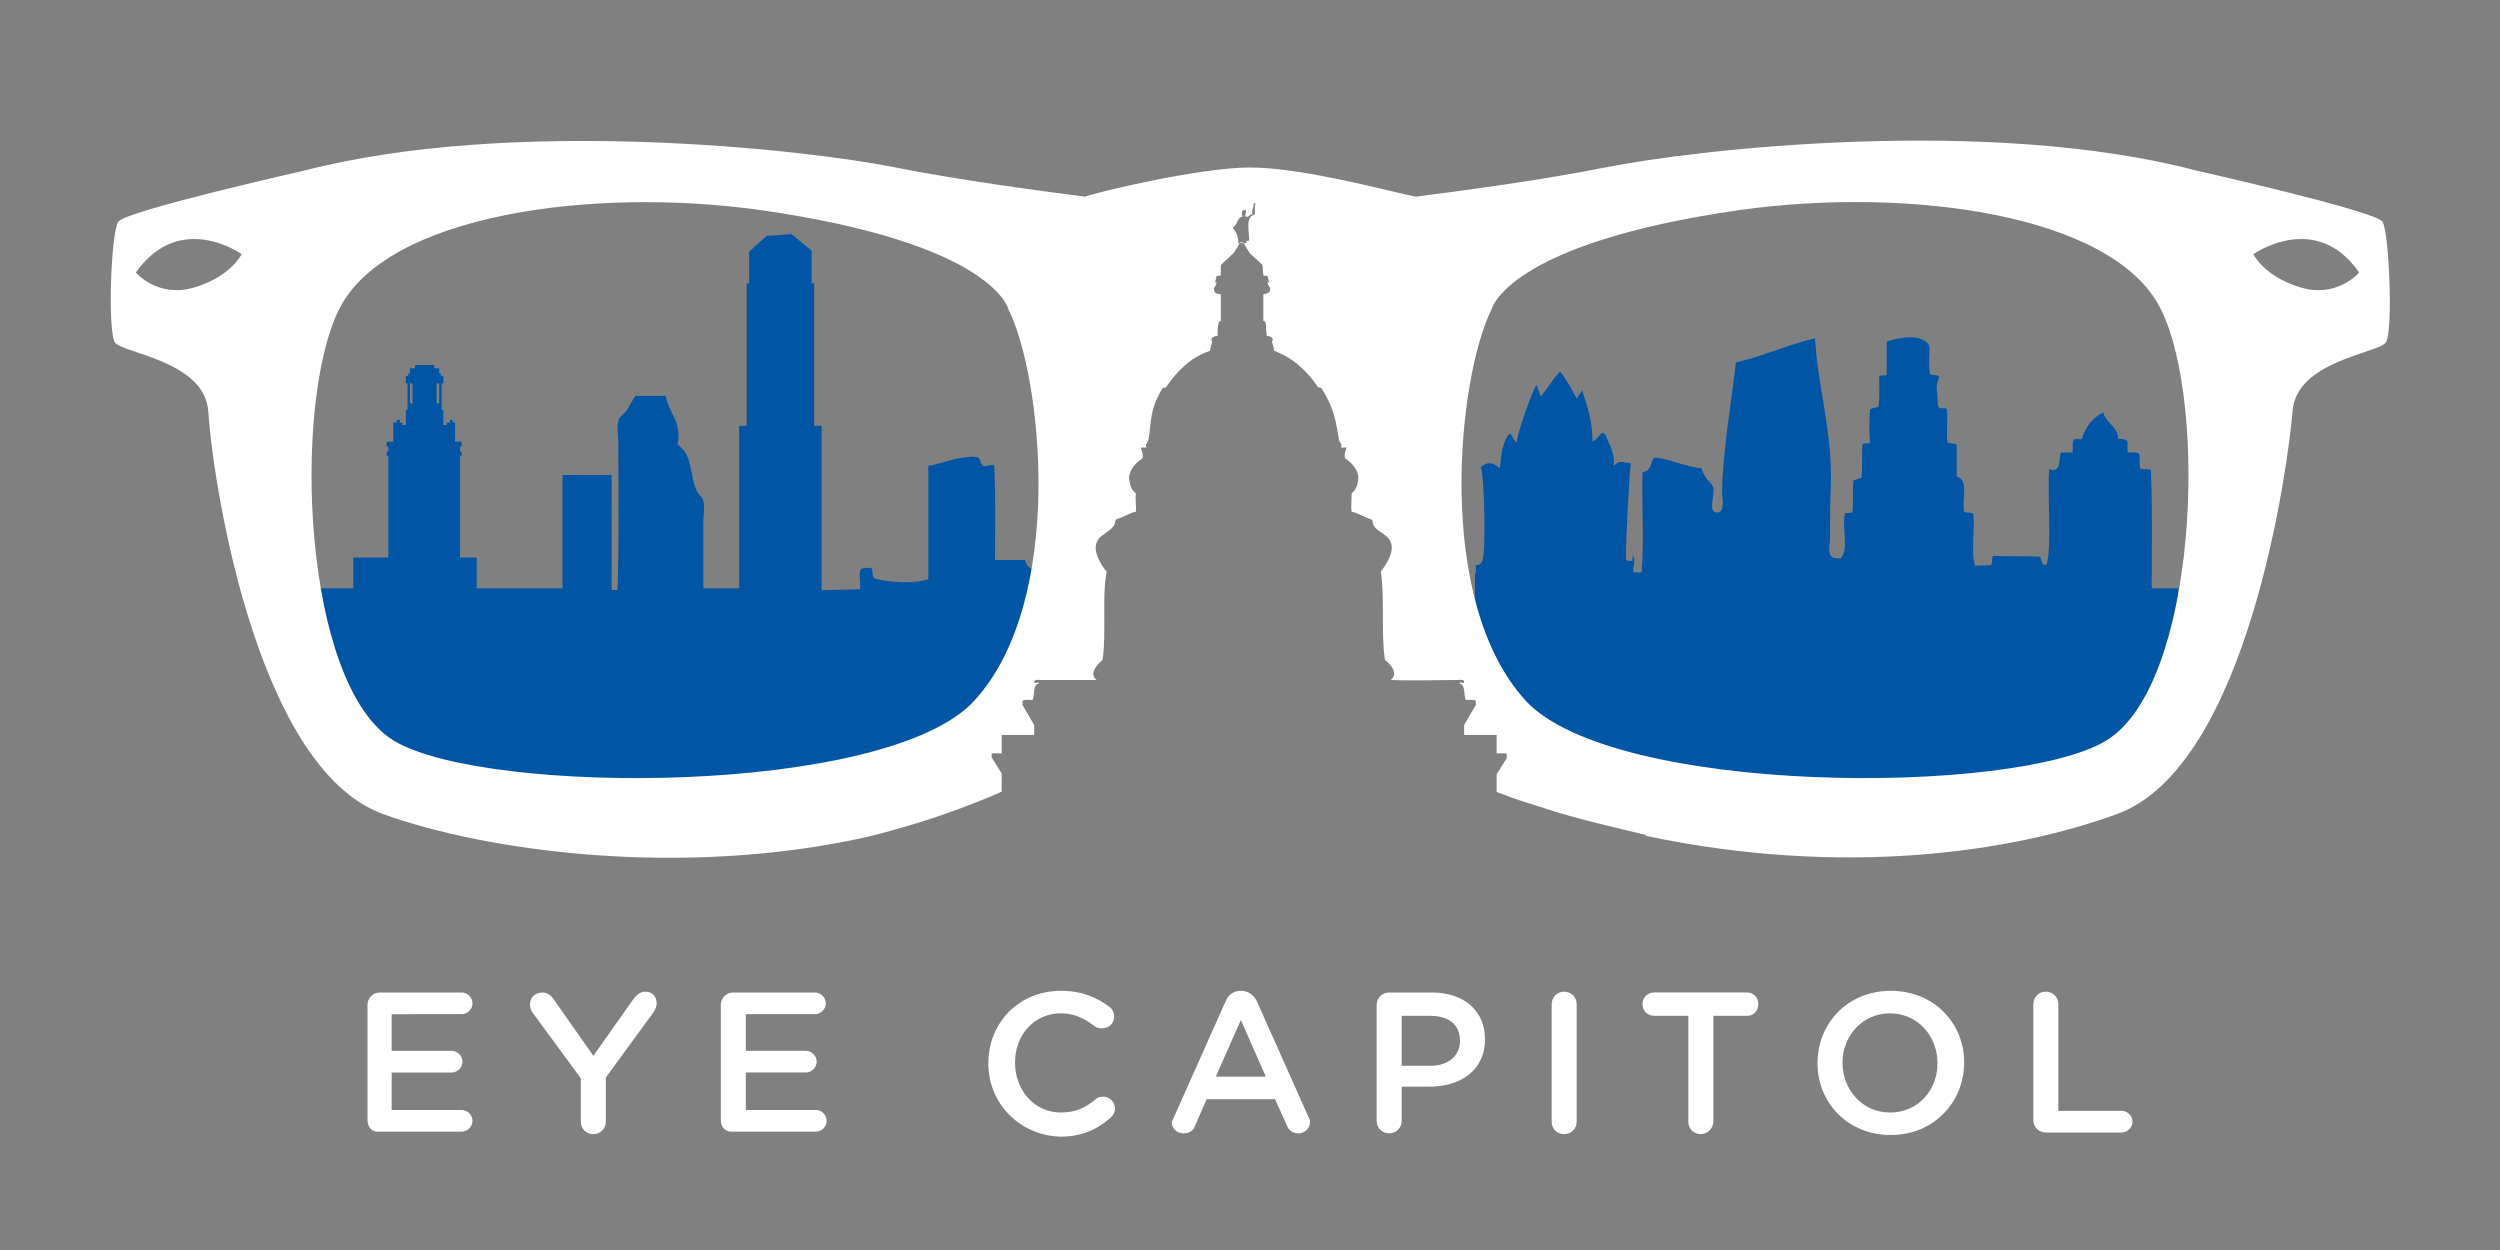 <?xml version="1.0" encoding="utf-8"?>
<!-- Generator: Adobe Illustrator 20.0.0, SVG Export Plug-In . SVG Version: 6.00 Build 0)  -->
<svg version="1.1" id="Layer_1" xmlns="http://www.w3.org/2000/svg" xmlns:xlink="http://www.w3.org/1999/xlink" x="0px" y="0px"
	 viewBox="0 0 300 150" style="enable-background:new 0 0 300 150;" xml:space="preserve">
<rect x="0" y="0" width="300" height="150" fill="#808080" stroke="none"/>
<style type="text/css">
	.st0{fill:#0055A5;}
	.st1{fill:#FFFFFF;}
</style>
<g>
	<path class="st0" d="M120.1,84.8l5.7-16.4c-1.3,0.1-2.6,0-2.8-1.2c-1.2,0-2.4,0-3.6,0c0-3.7,0.1-7.7-0.1-11.3
		c-0.3-0.3-0.9,0.2-1.3,0c-0.3-0.1-0.4-0.8-0.5-0.9c-0.4-0.3-1.3-0.2-1.8-0.1c-1.3,0.1-2.9,0.8-4.3,1c0,4.5,0,9.1,0,13.6
		c-1.8,0.6-4.8,0.4-6.5-0.1c-0.3-0.3-0.1-0.9-0.3-1.2c-0.3-0.1-1-0.1-1.3,0.1c-0.3,0.6,0,1.6-0.1,2.4c-0.3,0-2.1,0.1-4.6,0.1V51.1
		h-0.9V34h-0.3v-3.9l-2.4-2L92,28.3l-2.1,1.9V34h-0.3v17.1h-0.9v19.5c-2.3,0-4,0-4.3,0c0-2.7,0-5.2,0-7.9c0-0.9,0.2-1.9,0-2.6
		c-0.1-0.4-0.6-0.8-0.8-1.2c-0.6-1.2-0.6-3.1-1.2-4.3c-0.3-0.6-0.7-0.9-1.1-1.3c0.6-2.6-1.1-3.8-1.4-5.8c-1.2,0-2.4,0-3.6,0
		c-0.4,0.4-0.6,1-1,1.6c-0.3,0.5-1,0.9-1.1,1.4c-0.2,0.6,0,1.7,0,2.6c0,5.7,0.1,12.3-0.1,17.7c-0.1,0,0.3,0-0.7,0V57h-5.9v13.6
		c-0.4,0-9.9,0-10.3,0v-3.7h-2V54.7h0.2v-0.5h-0.2v-0.6h0.2V53h-0.8V51V51v-0.3h-0.3v-0.3H54v0.3h-0.4V51h-0.4v-1.8H53v0h0V46h0.2
		v-0.9h-0.3v-0.3h-0.2v-0.6h-0.6v-0.4h-2.3v0.4h-0.6v0.6h-0.2v0.3h-0.3V46h0.2v2.5v0.7h-0.2V51h-0.4v-0.3h-0.3v-0.3h-0.4v0.3h-0.4
		V51V51V53h-0.8v0.6h0.2v0.6h-0.2v0.5h0.2v12.2h-4.2v3.7c-3.8,0-6.5,0-6.8,0c0,3.9,2.5,8.4,2.5,12.3c2.5,5.1,4.2,9.4,11.8,12.7
		c19.7,3.4,42.2,2,60.6-1.4C114,92.7,118.4,89.4,120.1,84.8z M49.5,48.4h-0.3V46h0.3V48.4z M52.7,48.4h-0.3V46h0.3V48.4z"/>
	<path class="st0" d="M249.8,92.1c3.5-2.9,8.5-7.6,11.6-13.5c0-2.7,0-5.3,0-8c-1.1,0-2.1,0-3.2,0c0-4.7,0.1-9.6-0.1-14.2
		c-0.2-0.2-1,0-1.3-0.2c-0.1-0.5,0-1.1-0.1-1.7c-0.2-0.3-0.8-0.2-1.4-0.2c0-0.4,0-0.9,0-1.3c-0.2-0.3-0.7-0.4-1.1-0.3
		c-0.1-1.6-1.5-1.9-1.8-3.2c-1.3,0.6-2.1,1.7-2.6,3.2c-0.3,0-0.6,0-0.9,0c-0.3,0.3-0.1,1-0.2,1.6c-0.5,0-0.9,0-1.4,0
		c-0.3,0.9,0.1,2.5-1.4,2c-0.2,3,0.2,7.1-0.1,10.4c-0.1,0.5-0.1,1.1-0.4,1.1c-0.5,0-0.4-1.1-0.7-1c-1.7-0.1-3.7,0-5.5-0.1
		c-0.3,0.2,0,0.9-0.3,1.1c-0.5,0.1-1.3,0-1.9,0.1c-0.5-1.7,0-4.4-0.2-6.2c-0.2-0.3-0.8-0.1-1.1-0.3c-0.3-1.4,0.6-3.9-0.9-4.2
		c0-1.3,0-2.5,0-3.8c-0.2-0.3-0.8-0.1-1.1-0.3c-0.2-1.2,0.1-2.8-0.1-4c-0.2-0.3-0.8,0.1-1-0.3c-0.1-0.3-0.1-0.7-0.1-1.1
		c0-0.4-0.1-0.9-0.1-1.3c0-0.5,0.2-0.8,0.3-1.2c-0.2-0.3-0.9-0.1-1.1-0.3c-0.1-0.6-0.1-1.2-0.1-1.7c0-0.6,0.1-1.3,0-1.7
		c-0.1-0.5-1.2-1-1.8-1c-1.2-0.1-2.5,0.2-3.3,0.5c0,1.3,0,2.9,0,4c-0.2,0.1-0.7,0-0.9,0.1c0,1.2,0.1,2.6-0.1,3.7
		c-0.3,0.2-0.8,0.1-1,0.4c-0.1,1.2-0.1,2.7,0,3.9c-0.1,0.2-0.7,0-0.9,0.2c-0.1,1.2,0,2.9-0.1,4c-0.3,0.2-0.8,0.2-1,0.4
		c-0.1,1.1,0,2.8-0.1,3.8c-0.2,0.1-0.6,0-0.9,0.1c-0.4,1.7,0.5,4.3-0.5,5.4c-0.5,0-0.9,0-1.1-0.2c-0.5-0.4-0.2-1.4-0.2-2.2
		c0-2.1,0-4.2,0.1-6.4c0.2-6.3-1.6-12-1.9-17.6c-3.4,0.8-6.1,2.1-9.5,2.9c-0.5,4.5-1.3,9-1.6,13.9c0,0.8-0.1,1.6,0,2.4
		c0.1,0.9,0,1.8-0.7,1.7c-1.1-0.1-0.2-2.1-0.4-3c-0.1-0.4-0.8-0.9-1-1.4c-0.2-0.3-0.3-0.5-0.4-0.9c-2.1-0.2-3.6-1.1-5.7-1.3
		c-0.3,0.3-0.3,0.9-0.6,1.3c-0.2,0.3-0.5,0.4-0.8,0.5c-0.1,3.9,0.2,8.1-0.1,12H196c0-0.2,0-0.3,0-0.5c0.1-0.5,0.2-1.1,0-1.4
		c0,0-0.1-0.1-0.1-0.1v0.6c-0.3,0-0.8,0.1-0.8-0.3c0-2,0.4-10,0.6-11.4c-1.7-0.3-1.3-0.2-2.1,0.3c0.3-1.2-0.5-2.6-0.8-3.4
		c-0.6-1.3-0.7,0-1.7,0.5c0-3.3-1.2-5.6-1.2-6.2c-0.1,0.2-0.4,0.6-0.7,1c-0.1-0.2-1.4-2.6-2-3.2c-0.9,0.9-1.5,2-2.3,3
		c-0.2-0.5-0.3-0.9-0.5-1.4c-0.4,0.3-2.4,6-2.4,6.9c-0.4-0.1-0.6-1.3-0.9-1c-1,1.1-1,3.5-1.1,4c-0.1,0.3-1-1.3-2.3,0
		c0.4,0.7,0.7,10.9,0.1,11.4c-0.4,0.3-0.2,0.3-0.7,0.3c0,0,0,0.4,0,1H177v12.2c1.4,3.1,4.3,7.8,9.3,10.5L195,95l0,0
		C213.2,101.3,231.1,99.1,249.8,92.1z"/>
	<path class="st1" d="M285.9,26.6c-0.9-1.3-22.2-6.1-22.2-6.1c-25-6.6-60.1-2.6-71.1-0.4c-7.5,1.5-17.2,2.8-22.7,3.5
		c-3.1-0.6-13.5-3.5-19.9-3.5c-6.2,0-18.9,3.1-19.8,3.5c-5.4-0.7-15.2-2-22.7-3.5c-11-2.2-46.1-6.1-71.1,0.4c0,0-21.3,4.8-22.2,6.1
		c-0.9,1.3-1.3,13.2-0.4,14.5c0.9,1.3,10.8,2.2,11.2,8.3C25.3,55.5,30.2,92,46,97.7c12.5,4.5,36,7.7,58.2,2.7c2-0.5,4.5-1.2,6.4-1.8
		c3.3-1,8.1-2.9,9.4-3.5c0.1-0.1,0.2-0.1,0.3-0.2l-0.1,0v-2.1l-1.2-1.9v-0.5h1.2v-2.2h3.9v-1.2l-1.4-2.4l0-0.5
		c0.2-0.2,0.8-0.1,1.2-0.1c0.3-0.6,0-1.9,0.8-2c-0.1-0.3-0.6,0.2-0.6-0.2c0-0.3,0.6-0.2,0.9-0.2c1.8,0,4.2,0,6.6,0
		c-1.2-0.9,0.7-2.4,0.7-2.4c0.5-3.1-0.1-7.5,0.5-10.6c-0.5-0.6-2.3-3-0.6-4.3c0.2-0.1,0.5-0.4,0.7-0.5c1.3-0.9,0.7-1.3,1.1-1.5
		c1-0.3,1.4-0.7,2.3-0.9c0.1-0.5-0.1-1.4,0-2.2c-0.4-0.3-0.7-0.8-0.8-1.7c-0.1-1.2,1.1-2.2,1.6-2.5c0.1-0.3,0-0.7-0.2-1.3
		c0.2,0,0.5,0,0.7,0c-0.2-0.3,0-0.5,0.2-0.8c0.4-2.3,0.1-3.7,1.7-6.3c0.1-0.1,0.2-0.1,0.4-0.1c1.3-1.9,2.9-3.6,5.3-4.4
		c0-0.3,0.4-1.3,0.2-1.2c-0.2-0.4,0.4-0.6,0.7-0.6c0,0,0-1,0.1-1.4c0-0.3,0.3-0.4,0.3-0.4v-3.2c-0.9,0-0.8-0.5-0.8-0.5
		c-0.1-0.2,0-0.3,0.1-0.4l0.1-0.2l0.1-0.3c-0.1,0-0.1,0-0.2,0c0.1-0.3,0.1-0.5,0.2-0.8c0.1,0,0.2,0,0.4,0l0.1-0.1l0-1.2l1.5-1.4
		c0.3-0.4,0.6-0.9,0.8-1.3c0.1,0,0.2,0,0.2,0c0.1,0,0.1,0,0.2,0c0.3,0.5,0.5,0.9,0.8,1.3l1.5,1.4l0.1,1.2l0.1,0.1c0.1,0,0.3,0,0.4,0
		c0.1,0.3,0.1,0.5,0.2,0.8c-0.1,0-0.1,0-0.2,0l0.1,0.3l0.1,0.2c0.1,0.1,0.2,0.1,0.1,0.4c0,0,0.1,0.4-0.8,0.5v3.2c0,0,0.3,0,0.3,0.4
		c0,0.3,0.1,1.4,0.1,1.4c0.3,0,0.9,0.2,0.7,0.6c-0.2-0.1,0.2,0.8,0.2,1.2c2.4,0.9,4,2.5,5.3,4.4c0.2,0,0.3,0,0.4,0.1
		c1.6,2.6,1.7,4,2.1,6.3c0.2,0.3,0.4,0.5,0.2,0.8c0.2,0,0.5,0,0.7,0c-0.2,0.5-0.3,0.9-0.2,1.3c0.5,0.3,1.7,1.3,1.6,2.5
		c-0.1,0.9-0.4,1.4-0.8,1.7c0,0.8-0.1,1.7,0,2.2c0.9,0.2,1.3,0.6,2.3,0.9c0.5,0.2-0.2,0.6,1.1,1.5c0.2,0.1,0.6,0.4,0.7,0.5
		c1.7,1.3-0.1,3.6-0.6,4.3c0.5,3.1,0,7.5,0.5,10.6c0,0,1.9,1.4,0.7,2.4c2.4,0.1,6.1,0,7.9,0c0.3,0,0.9-0.1,0.9,0.2
		c0,0.4-0.5-0.1-0.6,0.2c0.8,0.1,0.5,1.3,0.8,2c0.4,0,0.9-0.1,1.2,0.1l0,0.5l-1.4,2.4v1.2h3.9v2.2h1.2V91l-1.2,1.9v2.1l-0.1,0
		c1.3,0.5,2.6,1,4,1.4c1.8,0.6,3.7,1.2,5.2,1.6c1.7,0.5,6.3,1.6,8.8,2.2v0.1c23.6,5,43.9,2,56.5-2.6c15.8-5.7,20.6-42.1,21.1-48.3
		c0.4-6.1,10.3-7,11.2-8.3C287.2,39.7,286.7,27.9,285.9,26.6z M23.3,34.5c-4.4,1.3-7-1.8-7-1.8c5.3-7.5,12.7-2.2,12.7-2.2
		S27.7,33.2,23.3,34.5z M116.9,84.1c-10.5,11.4-58.6,11.4-69.6,4.8c-11-6.6-12.3-40.4-6.6-51.8c5.7-11.4,30.5-14.7,50.5-11.9
		c28.1,4,29.8,11.9,29.8,11.9C125,45,128,72,116.9,84.1z M150.6,25.7c-1.2,0.4-0.7,1.8-0.7,3.2c-0.3-0.1-0.6,0.2-0.2,0.2
		c-0.2,0.2-0.8,0-1.1,0.1c0-0.8-0.2-1.3-0.7-1.9c0.6-0.2,0.5-1.2,1.2-1.3c-0.1-0.5-0.2-0.8,0.4-0.8c0.1,0.4-0.2,0.6,0,0.8
		c0.4,0.1,0.4-0.3,0.8-0.3c-0.2-0.5,0.3-1,0.1-1.2c0-0.1,0.2-0.1,0.3-0.1C150.5,24.7,150.6,25.2,150.6,25.7z M252.7,88.9
		c-11,6.6-59,6.6-69.6-4.8C172,72,175,45,179,37.1c0,0,1.8-7.9,29.8-11.9c20-2.8,44.8,0.4,50.5,11.9C265,48.5,263.7,82.3,252.7,88.9
		z M276.1,34.5c-4.4-1.3-5.7-4-5.7-4s7.5-5.3,12.7,2.2C283.1,32.7,280.5,35.8,276.1,34.5z"/>
</g>
<g>
	<path class="st1" d="M44.1,134.4v-13.8c0-0.8,0.6-1.5,1.5-1.5h9.8c0.7,0,1.3,0.6,1.3,1.3c0,0.7-0.6,1.3-1.3,1.3H47v4.4h7.2
		c0.7,0,1.3,0.6,1.3,1.3c0,0.7-0.6,1.3-1.3,1.3H47v4.5h8.4c0.7,0,1.3,0.6,1.3,1.3c0,0.7-0.6,1.3-1.3,1.3h-9.9
		C44.7,135.9,44.1,135.3,44.1,134.4z"/>
	<path class="st1" d="M69.7,129.4l-5.8-7.9c-0.2-0.3-0.3-0.6-0.3-1c0-0.8,0.6-1.4,1.5-1.4c0.6,0,1.1,0.4,1.4,0.9l4.7,6.7l4.8-6.8
		c0.4-0.5,0.8-0.9,1.4-0.9c0.9,0,1.4,0.6,1.4,1.4c0,0.4-0.2,0.8-0.4,1.1l-5.7,7.8v5.3c0,0.8-0.6,1.5-1.5,1.5c-0.8,0-1.5-0.6-1.5-1.5
		V129.4z"/>
	<path class="st1" d="M86.5,134.4v-13.8c0-0.8,0.6-1.5,1.5-1.5h9.8c0.7,0,1.3,0.6,1.3,1.3c0,0.7-0.6,1.3-1.3,1.3h-8.3v4.4h7.2
		c0.7,0,1.3,0.6,1.3,1.3c0,0.7-0.6,1.3-1.3,1.3h-7.2v4.5h8.4c0.7,0,1.3,0.6,1.3,1.3c0,0.7-0.6,1.3-1.3,1.3H88
		C87.1,135.9,86.5,135.3,86.5,134.4z"/>
	<path class="st1" d="M118.6,127.6L118.6,127.6c0-4.8,3.6-8.7,8.7-8.7c2.6,0,4.3,0.8,5.8,1.9c0.3,0.2,0.6,0.6,0.6,1.2
		c0,0.8-0.6,1.4-1.5,1.4c-0.4,0-0.7-0.1-0.9-0.3c-1.2-0.9-2.4-1.5-4-1.5c-3.2,0-5.5,2.6-5.5,5.9v0c0,3.3,2.3,6,5.5,6
		c1.8,0,3-0.6,4.2-1.6c0.2-0.2,0.5-0.3,0.9-0.3c0.7,0,1.4,0.6,1.4,1.4c0,0.5-0.2,0.8-0.5,1.1c-1.6,1.4-3.4,2.3-6.1,2.3
		C122.3,136.2,118.6,132.4,118.6,127.6z"/>
	<path class="st1" d="M140.9,134l6.2-13.9c0.3-0.7,0.9-1.2,1.8-1.2h0.1c0.8,0,1.4,0.5,1.8,1.2l6.2,13.9c0.1,0.2,0.2,0.4,0.2,0.6
		c0,0.8-0.6,1.4-1.4,1.4c-0.7,0-1.2-0.4-1.4-1l-1.4-3.1h-8.2l-1.4,3.2c-0.2,0.6-0.7,0.9-1.4,0.9c-0.8,0-1.4-0.6-1.4-1.4
		C140.7,134.5,140.8,134.2,140.9,134z M151.9,129.2l-3-6.8l-3,6.8H151.9z"/>
	<path class="st1" d="M165.2,120.6c0-0.8,0.6-1.5,1.5-1.5h5.1c3.9,0,6.4,2.2,6.4,5.6v0c0,3.8-3,5.7-6.7,5.7h-3.3v4.1
		c0,0.8-0.6,1.5-1.5,1.5c-0.8,0-1.5-0.6-1.5-1.5V120.6z M171.6,127.9c2.2,0,3.6-1.2,3.6-3v0c0-2-1.4-3-3.6-3h-3.4v6H171.6z"/>
	<path class="st1" d="M186.2,120.5c0-0.8,0.6-1.5,1.5-1.5c0.8,0,1.5,0.6,1.5,1.5v14.1c0,0.8-0.6,1.5-1.5,1.5c-0.8,0-1.5-0.6-1.5-1.5
		V120.5z"/>
	<path class="st1" d="M202.6,121.9h-4.1c-0.8,0-1.4-0.6-1.4-1.4s0.6-1.4,1.4-1.4h11.2c0.7,0,1.3,0.6,1.3,1.4s-0.6,1.4-1.3,1.4h-4.1
		v12.7c0,0.8-0.7,1.5-1.5,1.5c-0.8,0-1.5-0.6-1.5-1.5V121.9z"/>
	<path class="st1" d="M218.1,127.6L218.1,127.6c0-4.8,3.6-8.7,8.8-8.7c5.2,0,8.8,3.9,8.8,8.6v0c0,4.7-3.6,8.7-8.8,8.7
		S218.1,132.3,218.1,127.6z M232.5,127.6L232.5,127.6c0-3.3-2.4-6-5.7-6s-5.7,2.7-5.7,5.9v0c0,3.3,2.4,6,5.7,6
		C230.2,133.5,232.5,130.8,232.5,127.6z"/>
	<path class="st1" d="M244,120.5c0-0.8,0.6-1.5,1.5-1.5c0.8,0,1.5,0.6,1.5,1.5v12.8h7.6c0.7,0,1.3,0.6,1.3,1.3s-0.6,1.3-1.3,1.3
		h-9.1c-0.8,0-1.5-0.6-1.5-1.5V120.5z"/>
</g>
</svg>
